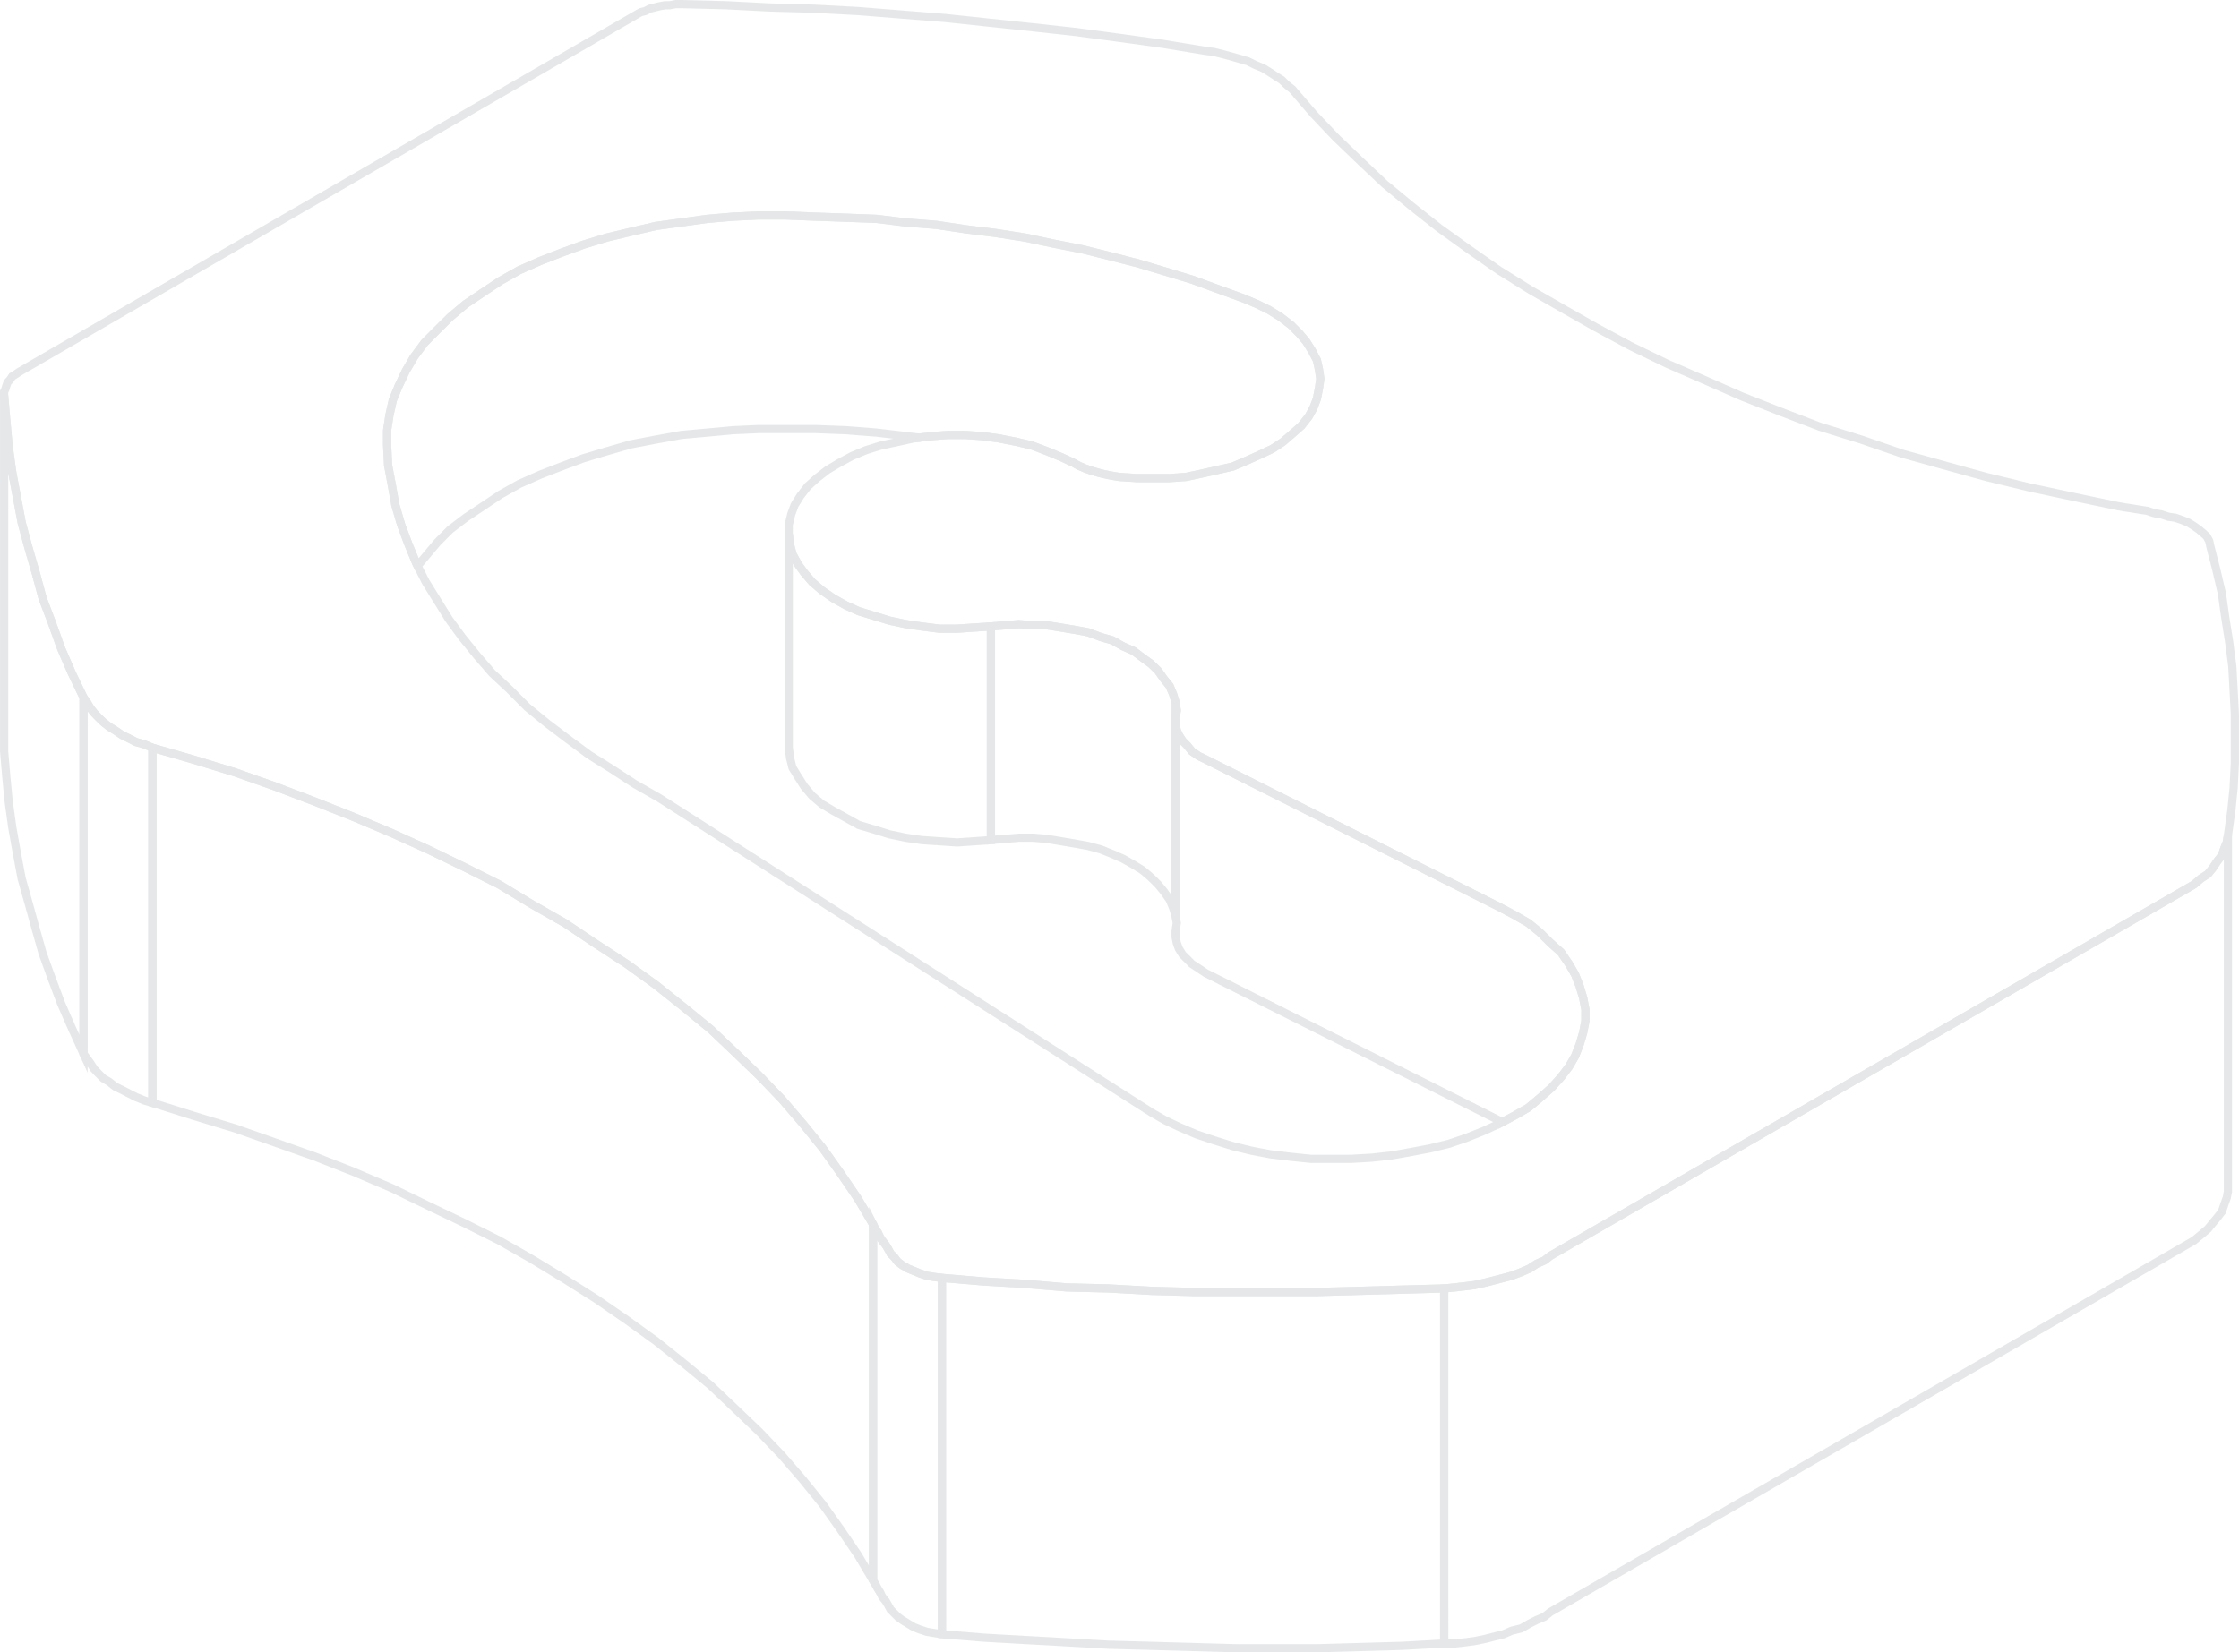 <svg xmlns="http://www.w3.org/2000/svg" width="544.609" height="402" viewBox="0 0 544.609 402">
  <g id="FORME_LOGO" data-name="FORME LOGO" transform="translate(0.5 0.5)" opacity="0.2">
    <path id="Tracé_347" data-name="Tracé 347" d="M135.11,87.26l71.238,35.826,3.747,1.987,3.433,1.98,2.775,2.255,2.591,2.569,2.547,2.28L223.413,137l1.469,2.556,1.124,2.842.847,2.822.551,2.844V150.9l-.551,2.851-.847,2.844-1.124,2.853-1.469,2.56-1.971,2.547-2.293,2.569-2.844,2.522-2.775,2.318-3.433,1.98-3.38,1.787-.367-.688L135.11,139.264l-1.727-1.156L131.693,137l-1.131-1.147-1.147-1.131-.9-1.438-.5-1.407-.289-1.391v-1.451l.289-1.982-.289-1.7v-46.6l.289,1.415.5,1.147.9,1.4,1.147,1.171,1.131,1.384,1.691,1.176Z" transform="translate(157.722 97.017)" fill="none" stroke="#7f8993" stroke-miterlimit="10" stroke-width="2"/>
    <path id="Tracé_348" data-name="Tracé 348" d="M111.1,68.131l3.4-.275,3.386.275h3.447l3.4.551,3.424.564,3.136.582,3.1,1.153,2.853.826,2.56,1.445,2.56,1.118,2.264,1.7L146.6,77.5l1.729,1.689,1.407,1.982,1.4,1.734.833,1.982.611,1.987.282,1.973-.282,1.987v48.035l-.611-2.018-.833-1.98-1.4-1.987-1.407-1.7-1.729-1.72-1.987-1.7-2.264-1.4-2.56-1.445-2.56-1.124-2.853-1.147-3.1-.84-3.136-.567-3.424-.58-3.4-.567-3.447-.289h-3.386l-3.4.289-3.424.284V68.422Z" transform="translate(132.864 83.5)" fill="none" stroke="#7f8993" stroke-miterlimit="10" stroke-width="2"/>
    <path id="Tracé_350" data-name="Tracé 350" d="M111.633,146.089v86.683l-2.018-.307-1.66-.282-1.727-.573-1.409-.551-1.413-.849-1.445-.871-1.109-.833-.865-.865-.865-.865-.611-1.115-.5-.865-.9-1.122-.542-1.147-.542-.842-.6-1.147-.551-.871v-86.62l.551,1.109.6.871.542,1.153.542.826.9,1.162.5.824.611,1.162.865.842.865,1.138,1.109.849,1.445.842,1.413.564,1.409.589,1.727.573,1.66.275Z" transform="translate(116.986 164.319)" fill="none" stroke="#7f8993" stroke-miterlimit="10" stroke-width="2"/>
    <path id="Tracé_351" data-name="Tracé 351" d="M96.564,73.69l3.089,1.72,3.1,1.407,3.747,1.147,3.675,1.131,4.007.858,3.922.58,4.282.542h4.258l4.26-.3,3.991-.244V132.5l-3.991.282-4.26.291-4.258-.291-4.282-.282-3.922-.573-4.007-.842-3.675-1.147-3.747-1.115-3.1-1.727-3.089-1.7-2.86-1.7L91.4,121.725l-1.926-2.278-1.445-2.271-1.413-2.293-.573-2.284-.323-2.555V58.086l.323,2.553.573,2.278,1.413,2.553,1.445,1.982L91.4,69.708l2.309,2Z" transform="translate(105.641 71.389)" fill="none" stroke="#7f8993" stroke-miterlimit="10" stroke-width="2"/>
    <path id="Tracé_357" data-name="Tracé 357" d="M197.374,1.615l10.78.573,10.8.865,10.491.833,10.809,1.147,10.491,1.109L261.3,7.3l10.488,1.407,10.52,1.454,10.229,1.682,2.242.3,2.3.573,1.949.535,2.027.58,1.973.567,1.736.871,1.98.824,1.436.873,1.7,1.115,1.4.871,1.156,1.147,1.4,1.118,5.124,5.971,5.366,5.664,5.933,5.7,6.031,5.689,6.475,5.366,6.851,5.413,7.111,5.106,7.337,5.122,7.731,4.827,7.913,4.54,8,4.542,8.509,4.578,8.784,4.251,9.12,3.969,9.091,4,9.357,3.687,9.655,3.7,9.956,3.089,9.938,3.424,10.231,2.844,10.244,2.829,10.527,2.553,10.78,2.309,10.8,2.262,1.682.291,1.689.253,1.742.282,1.98.307,1.691.564,1.7.291,1.742.573,1.689.253,1.682.571,1.447.589,1.4.858,1.169.824,1.055.873.918.871.589,1.1.237,1.162,1.445,5.657,1.4,5.978.833,5.942.909,5.7.779,5.993.329,5.933.291,5.7v11.926l-.291,5.984-.567,5.651-.84,5.978-.276,1.713-.573,1.391-.6,1.736-1.109,1.4-1.162,1.742-1.147,1.391-1.7,1.118-1.7,1.451L376.617,305.034l-1.445,1.124-1.949.856-1.722,1.131-2,.858-2.253.871-2.02.535-2.24.567-2.255.6-2.607.573-2.224.276-2.569.3-2.547.251-10.251.284-10.276.3-10.191.275H289.7l-10.231-.275-10.273-.589-10.2-.251-10.2-.858-9.946-.587-10.222-.865-2.025-.244-1.675-.291-1.72-.58-1.407-.582-1.4-.567-1.445-.84-1.109-.856-.871-1.118-.865-.871-.618-1.147-.506-.84-.894-1.147-.542-.826-.535-1.153-.627-.865-.535-1.109-3.7-6.278-4.267-6.238-4.251-5.971-4.824-5.955-5.122-5.98-5.436-5.657-5.917-5.7-5.978-5.689-6.553-5.366-6.773-5.4-7.1-5.122-7.425-4.833-7.628-5.113-7.976-4.542-7.967-4.824-8.5-4.258-8.867-4.289-8.755-3.969-9.364-3.951-9.382-3.716-9.649-3.671-9.693-3.433-10.206-3.127-9.94-2.858-1.971-.826-2.027-.573-1.7-.871-1.691-.826L27.5,177.183l-1.438-.865-1.407-1.109-1.162-1.131-1.109-1.156-.894-1.147-.833-1.4-.833-1.162-2.844-5.933-2.6-5.993-2.24-6.24-2.271-5.978-1.682-6.231-1.734-5.987-1.682-6.224-1.156-6.238L2.48,114.415l-.856-6.24-.589-6.269L.5,95.669V94.8l.291-.589.244-.826.3-.856.542-.573.6-.871.871-.542.826-.567L155.323,2.473l1.147-.284,1.08-.573,1.169-.289,1.147-.291,1.429-.26h1.118L163.857.5h1.413l10.8.275,10.78.551ZM95.676,122.373l1.407,4.824,1.7,4.542,1.98,4.831.253.5,2.047,4.022,2.822,4.556,2.835,4.542,3.136,4.289,3.678,4.542,3.678,4.258,4.251,3.96,4.251,4.282,4.862,3.967,4.838,3.671,5.407,4,5.4,3.386,5.7,3.716,5.955,3.4,119.6,76.43,3.418,1.973,3.678,1.734,4.007,1.7,4.213,1.415,4.578,1.429,4.533,1.109,4.551.871,4.784.582,5.154.535h9.655l5.115-.291,4.84-.535,4.777-.856,4.58-.865,4.587-1.124,4.244-1.445,4.251-1.7,3.637-1.689.367-.184,3.4-1.8,3.418-1.973,2.775-2.316,2.844-2.524,2.316-2.569,1.926-2.544,1.492-2.562,1.115-2.851.856-2.844.551-2.844v-2.844l-.551-2.844-.856-2.82-1.115-2.844-1.492-2.553-1.926-2.844-2.569-2.278-2.591-2.569-2.775-2.255-3.418-1.98L364.07,220.1l-71.238-35.811-1.727-.84-1.691-1.162-1.131-1.384-1.147-1.169-.9-1.4-.5-1.153-.282-1.407v-1.438l.282-1.989-.282-1.971-.611-1.989L284,166.41l-1.4-1.736-1.407-1.98-1.729-1.689-1.987-1.438-2.264-1.689-2.553-1.124-2.569-1.445-2.851-.826-3.1-1.156-3.136-.58-3.424-.567-3.4-.542h-3.447l-3.386-.3-3.4.3-3.424.275-3.991.267-4.26.275h-4.258l-4.282-.542-3.922-.573-4-.856-3.678-1.133-3.747-1.147-3.1-1.391-3.089-1.742-2.844-1.989-2.323-1.987-1.928-2.255-1.445-1.973-1.413-2.569-.573-2.255-.323-2.585V127.2l.6-2.553.833-2.271L194.2,120.1l1.767-2.271,2.24-2.018,2.547-1.971,2.851-1.707,3.142-1.689,3.424-1.429,3.662-1.14,4.014-.849,3.953-.871.726-.069v-.038l3.532-.428,4.007-.291h4.244l4.258.291,3.922.535,4.334.871,3.664.849,3.707,1.413,3.4,1.409,3.1,1.436s3.348,2.309,11.1,3.4l4.244.282H284l4-.282,3.928-.842,3.747-.847,3.684-.833,3.418-1.454,3.1-1.391,3.1-1.454,2.556-1.682,2.307-1.987,2.233-1.982,1.774-2.269,1.118-2.02.856-2.269.5-2.562.329-2.278-.329-2.264-.5-2.262-1.185-2.287-1.416-2.255-1.689-1.987-1.98-1.989L311,76.647,308.183,74.9l-2.842-1.391-3.465-1.451-6.2-2.255-6.262-2.287-6.529-1.98L276.3,63.565l-6.775-1.736-6.811-1.7-7.1-1.391-6.813-1.451-7.1-1.109-7.1-.871L227.213,54.2l-7.387-.589-7.1-.865-7.431-.282-7.346-.253-7.387-.3h-6.567l-6.224.3-6.269.535-6.231.865-6.238.862L153,55.883l-5.9,1.407-5.7,1.734L136,61.005l-5.122,1.987-5.122,2.262-4.526,2.555-4.258,2.842-4.258,2.86-3.7,3.136-3.136,3.1-3.111,3.127L100.225,86.3l-1.987,3.393-1.767,3.7-1.407,3.4-.833,3.709-.573,3.675v3.709L93.9,112.7l.909,4.847Z" transform="translate(0 0)" fill="none" stroke="#7f8993" stroke-miterlimit="10" stroke-width="2"/>
    <path id="Tracé_358" data-name="Tracé 358" d="M45.515,98.739,44.1,93.915l-.849-4.84-.912-4.831L42.1,79.426V75.71l.558-3.678.842-3.707,1.407-3.4,1.758-3.716,1.989-3.38L51.2,54.411l3.1-3.133,3.133-3.1,3.716-3.127,4.251-2.86,4.251-2.829L74.2,36.8l5.122-2.262,5.107-1.987,5.413-1.982,5.687-1.734,5.917-1.409,6.011-1.407,6.238-.856,6.231-.871,6.276-.535,6.233-.3H139l7.369.3,7.355.244,7.431.291,7.1.871,7.384.58,7.387,1.109,7.109.873,7.089,1.109,6.811,1.436,7.111,1.407,6.8,1.691,6.782,1.742,6.589,1.973,6.522,1.98,6.276,2.287,6.2,2.255,3.447,1.451,2.844,1.391,2.813,1.736,2.562,1.98,1.987,1.989,1.691,1.987,1.4,2.264,1.2,2.278.506,2.262.327,2.264-.327,2.278-.506,2.553-.871,2.278-1.115,2.02L264.505,74.6l-2.24,1.982-2.3,1.971-2.562,1.7-3.1,1.454L251.2,83.1l-3.411,1.451-3.678.835-3.745.847-3.937.842-3.991.282h-7.973l-4.251-.282c-7.745-1.086-11.093-3.4-11.093-3.4l-3.1-1.451-3.386-1.393-3.725-1.407-3.662-.871-4.334-.856-3.924-.535-4.242-.307H178.5l-4.007.307-3.523.428-.047-.146-9.763-1.153-7.431-.582-7.355-.282H132.435l-6.233.282-6.276.582-6.231.564-6.238,1.133-6.011,1.147-5.917,1.7-5.687,1.7-5.413,2.018-5.107,1.98L74.2,88.8l-4.542,2.553L65.408,94.2l-4.251,2.829-3.716,2.829L54.308,103,49.69,108.5l-.244.114-.26-.5-1.98-4.831Z" transform="translate(51.568 28.458)" fill="none" stroke="#7f8993" stroke-miterlimit="10" stroke-width="2"/>
    <path id="Tracé_359" data-name="Tracé 359" d="M74.843,102.042l8.762,3.953,8.86,4.3,8.5,4.26,7.967,4.824,7.958,4.54,7.646,5.1,7.425,4.847,7.109,5.124,6.766,5.4,6.551,5.369,6,5.687,5.908,5.7,5.436,5.657,5.122,5.978,4.824,5.949,4.251,5.971,4.244,6.246,3.716,6.276v86.629l-3.716-6.238-4.244-6.24-4.251-5.987-4.824-5.971-5.122-5.946-5.436-5.7-5.908-5.651-6-5.7-6.551-5.4-6.766-5.407-7.109-5.129-7.425-5.109-7.646-4.831-7.958-4.831-7.967-4.542-8.5-4.251-8.86-4.242-8.762-4.26-9.373-4-9.357-3.678-9.664-3.424L36.761,173.9l-10.206-3.1-9.946-3.142V81.284l9.946,2.86,10.206,3.127,9.687,3.418,9.664,3.684,9.357,3.7Z" transform="translate(19.97 100.148)" fill="none" stroke="#7f8993" stroke-miterlimit="10" stroke-width="2"/>
    <path id="Tracé_360" data-name="Tracé 360" d="M9.126,75.83l.826,1.147.824,1.415.912,1.153L12.8,80.692l1.147,1.115,1.413,1.124L16.8,83.8l1.7,1.162,1.689.817,1.691.871,2.018.558,1.987.842v86.392L23.9,173.85l-2.018-.826-1.691-.862L18.5,171.29l-1.7-.826-1.438-1.156-1.413-.824L12.8,167.337l-1.115-1.156-.912-1.413-.824-1.156L9.126,162.5Z" transform="translate(10.694 93.386)" fill="none" stroke="#7f8993" stroke-miterlimit="10" stroke-width="2"/>
    <path id="Tracé_361" data-name="Tracé 361" d="M19.816,116.535V203.2l-2.851-6.269-2.594-5.949-2.24-5.971L9.87,178.776,8.181,172.79l-1.729-6.24-1.689-5.978-1.171-6.238L2.483,148.11l-.871-6.269-.573-5.949L.5,129.624V42.995l.535,6.231.573,6.269.871,6.24,1.109,5.978,1.171,6.24,1.689,6.238L8.181,86.16,9.87,92.4l2.262,5.969,2.24,6.24,2.594,5.993Z" transform="translate(0.004 52.681)" fill="none" stroke="#7f8993" stroke-miterlimit="10" stroke-width="2"/>
    <path id="Tracé_362" data-name="Tracé 362" d="M112.582,139.739l9.946.573,10.191.871,10.206.253,10.276.573,10.231.289H193.8l10.215-.289,10.251-.291,10.253-.282v86.376l-10.253.573-10.251.291-10.215.289H173.661l-10.229-.289-10.231-.291-10.276-.276-10.206-.58-10.191-.567-9.946-.567-10.229-.84v-86.69Z" transform="translate(126.267 171.534)" fill="none" stroke="#7f8993" stroke-miterlimit="10" stroke-width="2"/>
    <path id="Tracé_363" data-name="Tracé 363" d="M344.98,97.048l1.109-1.407.573-1.729.6-1.407.275-1.7v86.638l-.275,1.436-.6,1.713-.573,1.682-1.109,1.445-1.162,1.4-1.147,1.407-1.7,1.438-1.7,1.407L182.739,279.724l-1.445,1.153-1.949.826-1.72.864-1.989,1.154-2.262.544-2.018.871-2.24.564-2.271.582-2.591.535-2.242.289-2.538.284h-2.585V201.016l2.585-.253,2.538-.291,2.242-.282,2.591-.589,2.271-.558,2.24-.6,2.018-.544,2.262-.84,1.989-.871,1.72-1.131,1.949-.858,1.445-1.124L339.278,102.75l1.7-1.451,1.7-1.109,1.147-1.415Z" transform="translate(193.877 111.954)" fill="none" stroke="#7f8993" stroke-miterlimit="10" stroke-width="2"/>
  </g>
</svg>
